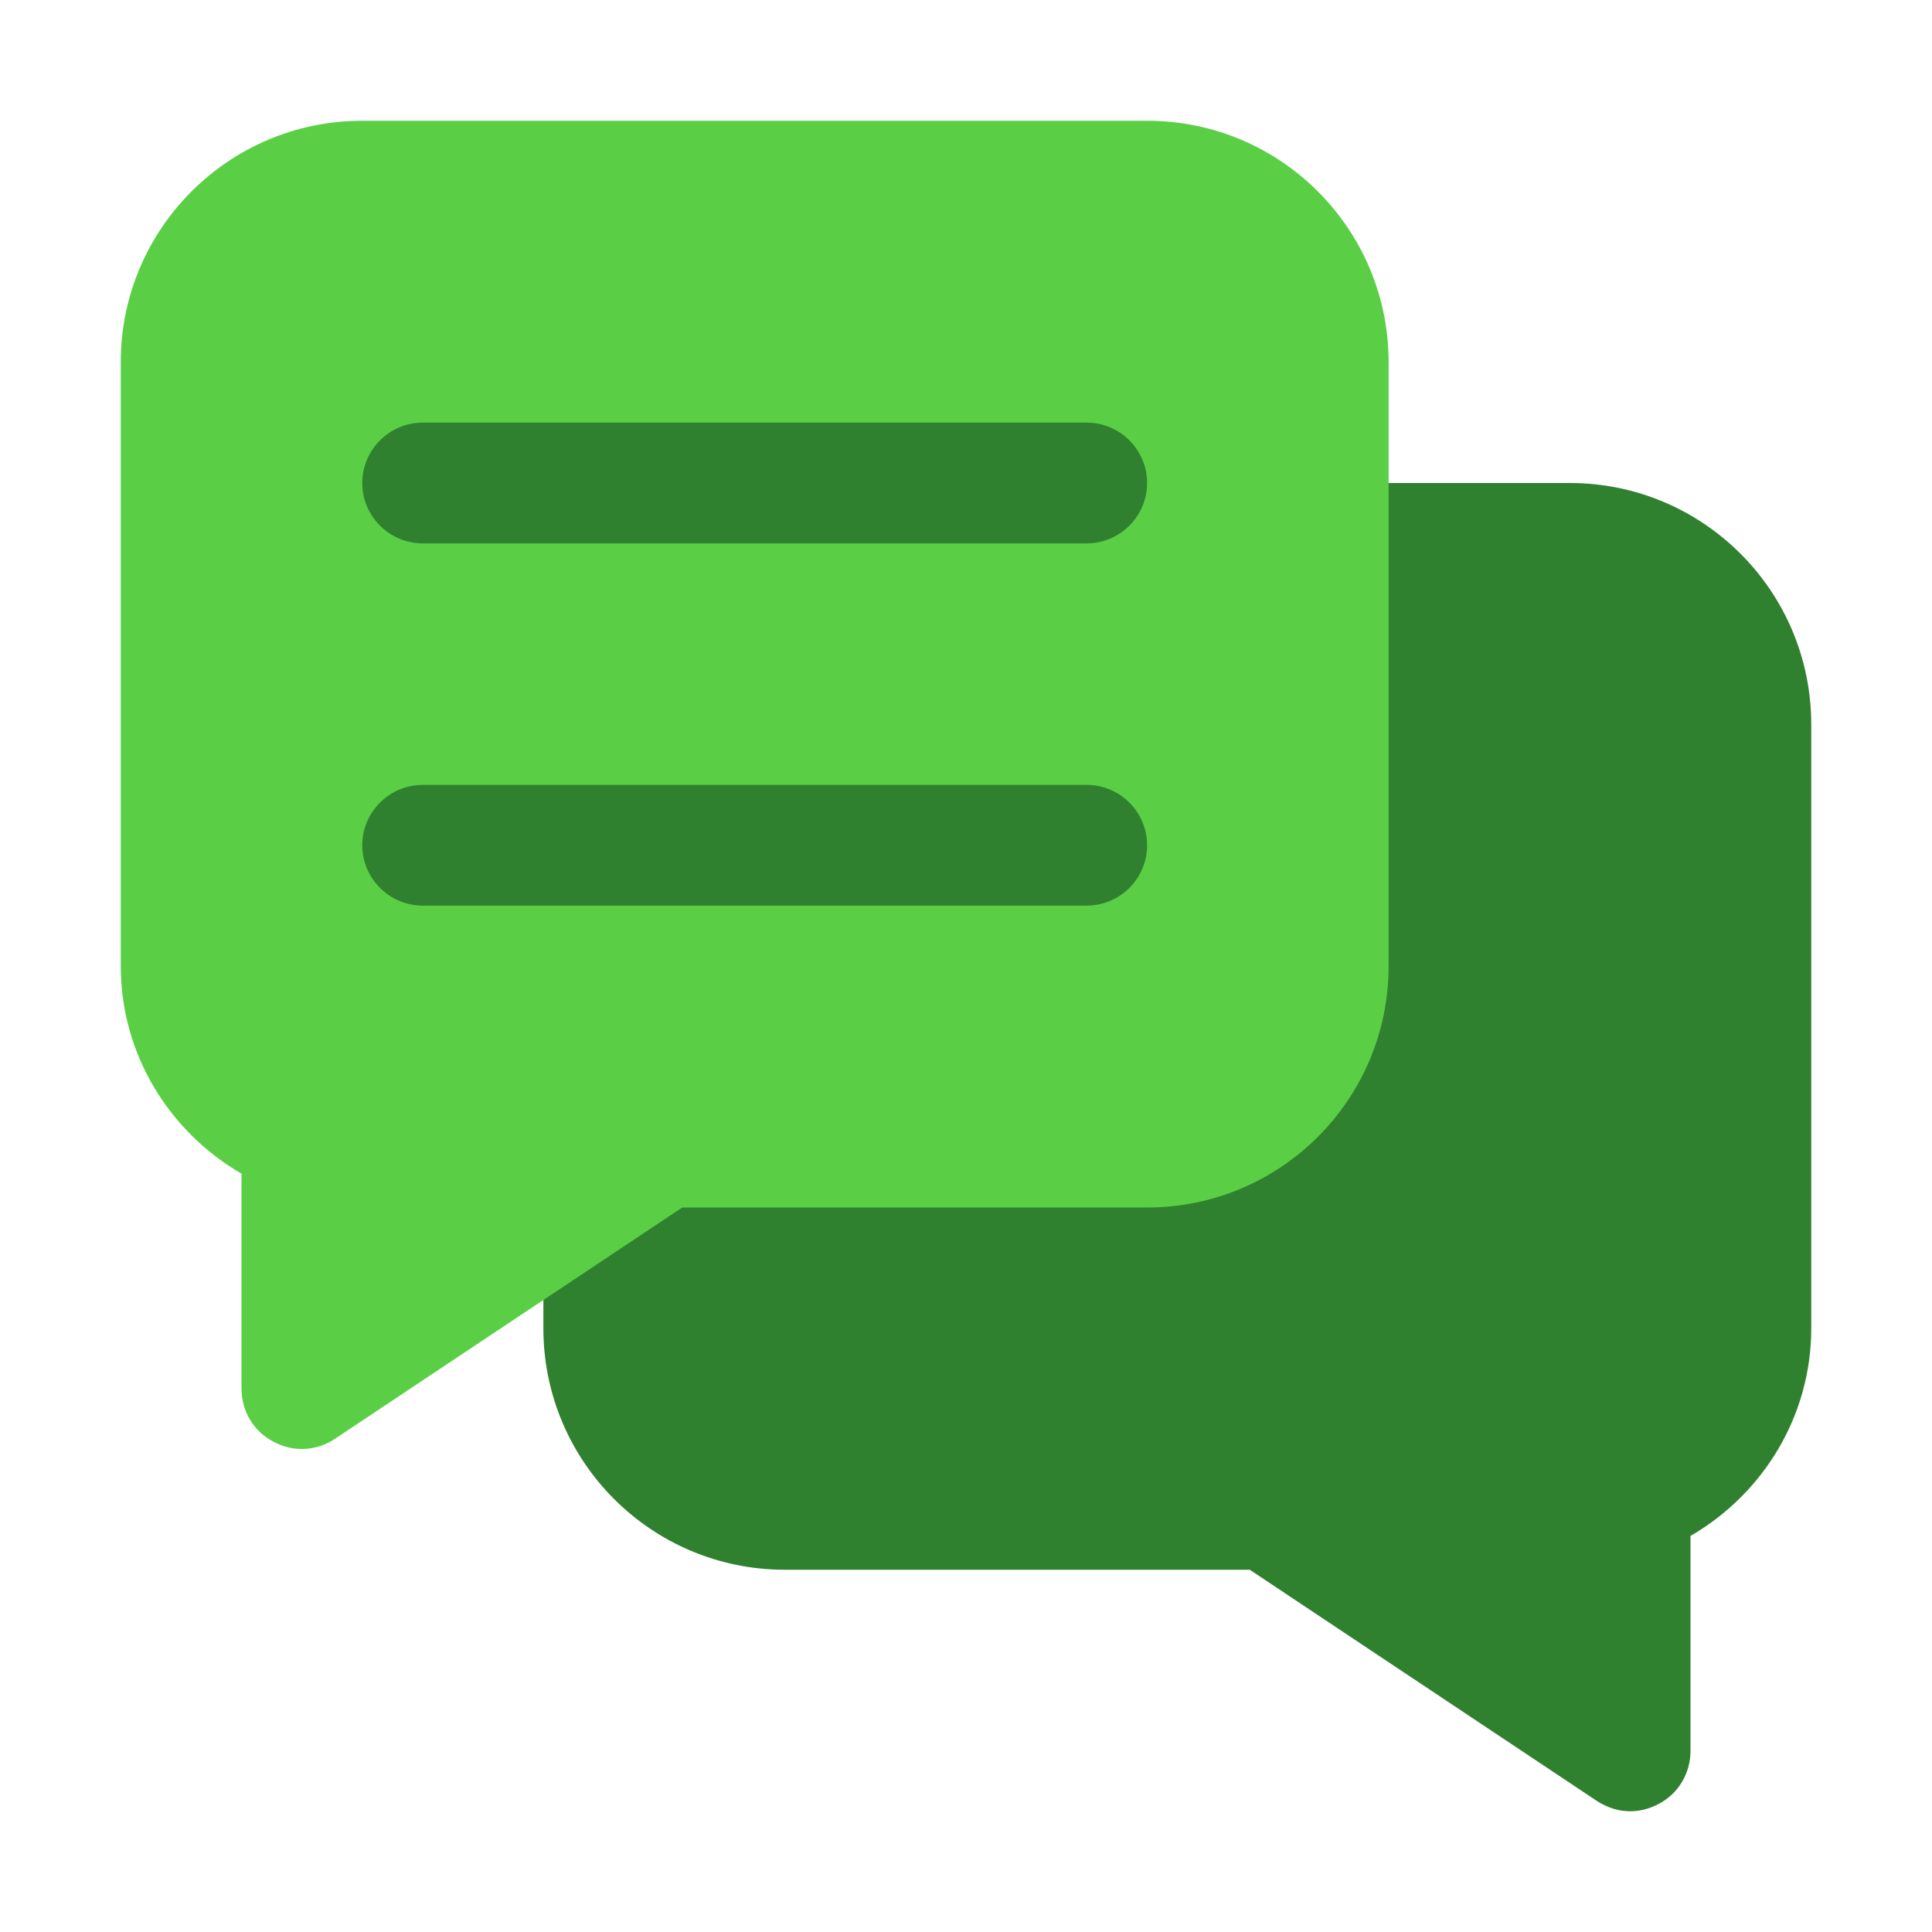 <svg width="32" height="32" viewBox="0 0 32 32" fill="none" xmlns="http://www.w3.org/2000/svg">
<path d="M26 8H13C10.79 8 9 9.79 9 12V22C9 24.21 10.79 26 13 26H20.7L26.45 29.83C26.62 29.94 26.81 30 27 30C27.16 30 27.32 29.96 27.47 29.88C27.8 29.71 28 29.37 28 29V25.44C29.19 24.75 30 23.47 30 22V12C30 9.79 28.21 8 26 8Z" fill="#2F812F"/>
<path d="M19 2H6C3.79 2 2 3.79 2 6V16C2 17.47 2.81 18.75 4 19.44V23C4 23.37 4.2 23.71 4.53 23.88C4.68 23.96 4.84 24 5 24C5.19 24 5.39 23.94 5.55 23.83L11.3 20H19C21.21 20 23 18.21 23 16V6C23 3.79 21.21 2 19 2Z" fill="#5ACF46"/>
<path d="M18 15H7C6.45 15 6 14.55 6 14C6 13.45 6.45 13 7 13H18C18.55 13 19 13.45 19 14C19 14.55 18.55 15 18 15ZM18 9H7C6.45 9 6 8.55 6 8C6 7.45 6.45 7 7 7H18C18.55 7 19 7.45 19 8C19 8.55 18.55 9 18 9Z" fill="#2F812F"/>
</svg>
